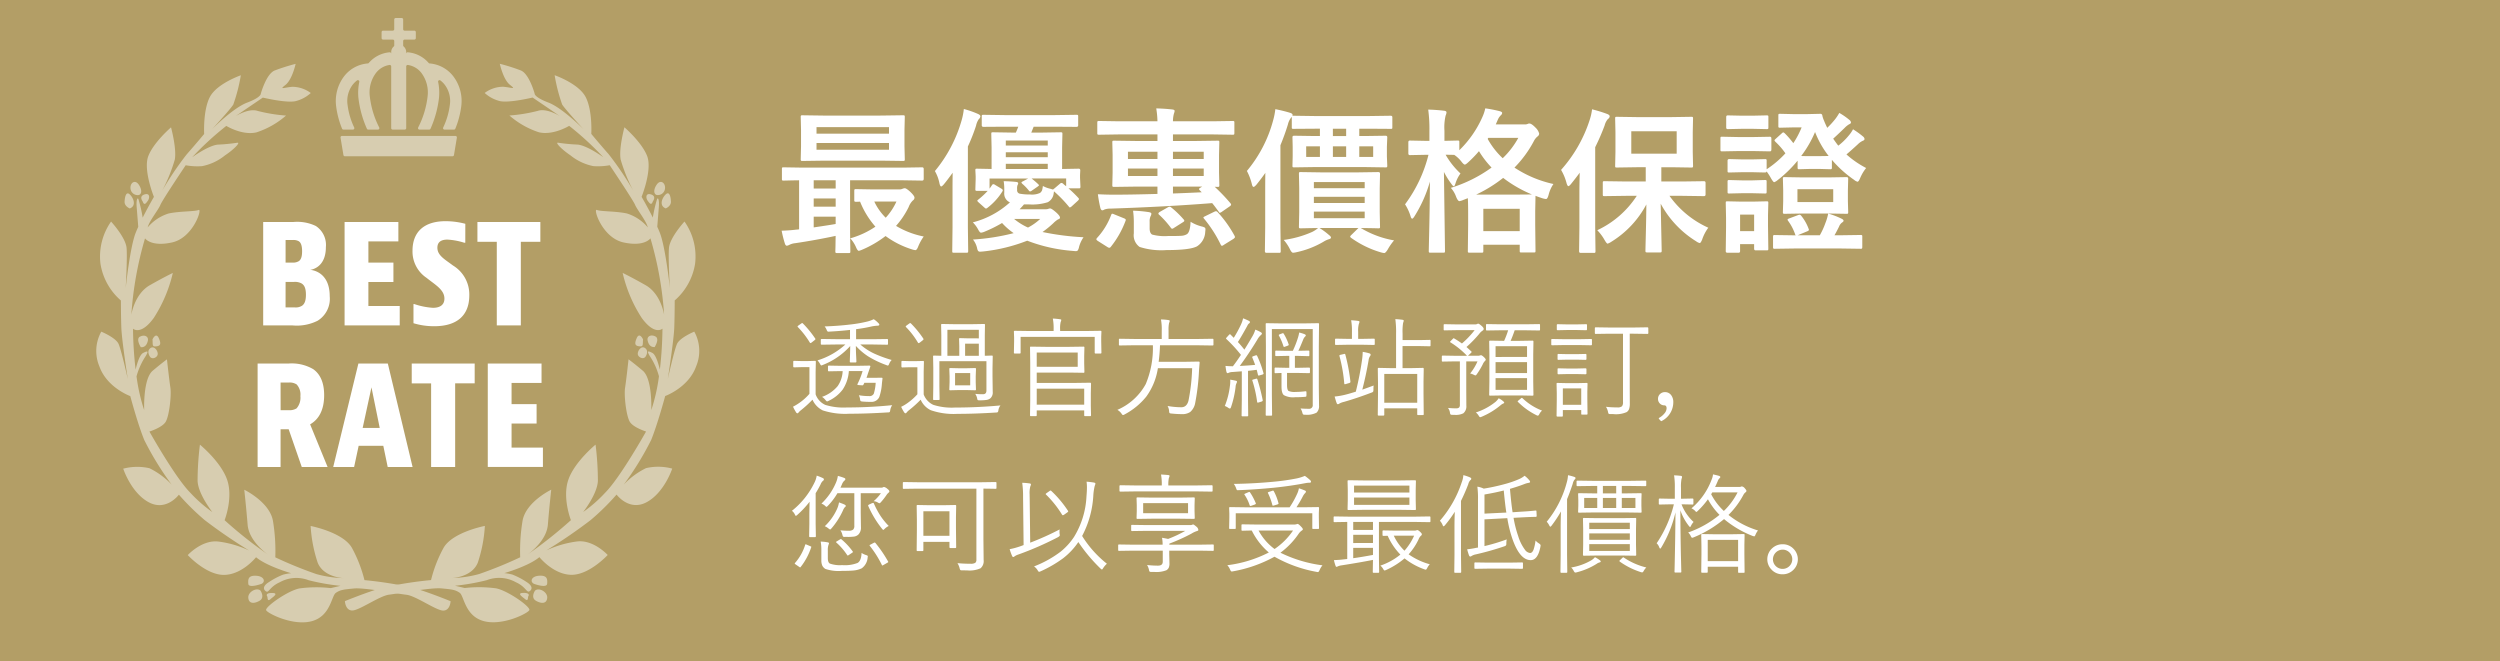 <svg xmlns="http://www.w3.org/2000/svg" width="416" height="110" viewBox="0 0 416 110"><g transform="translate(-1318 -485)"><rect width="416" height="110" transform="translate(1318 485)" fill="#b39e66"/><g transform="translate(189.564 -589.454)"><path d="M1.066-1.612Q2.387-1.65,3.5-1.79a3.3,3.3,0,0,0,.47-.051V-10q-1.117.013-1.98.038l-.6.013q-.2,0-.241-.051a.474.474,0,0,1-.038-.241v-1.638q0-.2.051-.241a.437.437,0,0,1,.229-.038l3.174.051H21.265l3.174-.051q.267,0,.267.279v1.638q0,.292-.267.292L21.265-10H12.454v8.709L12.5,1.828q0,.2-.051.241a.437.437,0,0,1-.229.038H10.3a.4.4,0,0,1-.254-.051A.437.437,0,0,1,10,1.828q0-.025.025-.838.013-.838.025-1.739Q6.652-.025,3.3.47a2.677,2.677,0,0,0-.939.267,1.325,1.325,0,0,1-.419.152Q1.7.889,1.587.47A18.286,18.286,0,0,1,1.066-1.612Zm8.988-1.117V-3.948H6.4v1.79Q9.166-2.564,10.055-2.729ZM6.4-8.633h3.656V-10H6.4Zm0,3.021h3.656V-6.97H6.4ZM17.634-20.77l3.631-.051q.216,0,.254.063a.512.512,0,0,1,.038.254l-.051,2.12v2.729l.051,2.12a.463.463,0,0,1-.051.279.474.474,0,0,1-.241.038l-3.631-.051H8.163l-3.631.051q-.216,0-.254-.063a.512.512,0,0,1-.038-.254l.051-2.12v-2.729L4.24-20.5a.463.463,0,0,1,.051-.279.474.474,0,0,1,.241-.038l3.631.051Zm1.295,5.688V-16.2H6.868v1.117ZM6.868-18.84v1.079H18.929V-18.84Zm5.611,18.5a14.312,14.312,0,0,0,4.189-1.942,14.427,14.427,0,0,1-2.552-4.164q-.419.025-.673.025-.2,0-.254-.063a.512.512,0,0,1-.038-.254v-1.5q0-.216.063-.254a.4.4,0,0,1,.229-.038L16.3-8.48h4.393a1.273,1.273,0,0,0,.47-.1,1.26,1.26,0,0,1,.394-.1q.254,0,.914.6.7.673.7.965a.562.562,0,0,1-.267.47,2.946,2.946,0,0,0-.7,1.092A13.8,13.8,0,0,1,20.1-2.412,14.275,14.275,0,0,0,24.705-.647a8.485,8.485,0,0,0-.914,1.663q-.229.609-.47.609a2.43,2.43,0,0,1-.521-.114A15.006,15.006,0,0,1,18.357-.724a17.666,17.666,0,0,1-3.923,2.285,3.131,3.131,0,0,1-.521.178q-.216,0-.47-.6A5.122,5.122,0,0,0,12.479-.343Zm5.9-3.428a10.092,10.092,0,0,0,1.79-2.7H16.479A9.328,9.328,0,0,0,18.383-3.771ZM44.535-9.052a4.911,4.911,0,0,0,1.27.47l.419.127a1.3,1.3,0,0,1,.216-.178l.927-.787a.474.474,0,0,1,.267-.14.59.59,0,0,1,.254.114q.1.1.267.241.216.165.254.2V-10.3H42.656q.584.457,1.092.939.14.14.14.19t-.216.216l-.99.686a.7.7,0,0,1-.279.127q-.089,0-.229-.178A7.691,7.691,0,0,0,41.12-9.407q-.152-.165-.152-.216,0-.089.241-.2l.876-.47H35.661v1.688l.394-.571q.114-.178.241-.178a.611.611,0,0,1,.3.127l1.041.622q.229.14.229.267a.434.434,0,0,1-.076.2,10.291,10.291,0,0,1-2.488,2.729.539.539,0,0,1-.229.114q-.089,0-.267-.165l-.965-.863q-.216-.19-.216-.279,0-.063.165-.19a13.609,13.609,0,0,0,1.562-1.447H33.592q-.216,0-.254-.063a.4.4,0,0,1-.038-.229l.051-1.688v-.444l-.051-.99q0-.2.051-.241a.474.474,0,0,1,.241-.038L36-11.883v-3.58l-.051-2.247q0-.2.051-.241a.474.474,0,0,1,.241-.038l3.161.051h.635q.152-.317.406-.978h-2.26l-3.529.025q-.292,0-.292-.254v-1.473q0-.2.051-.241a.474.474,0,0,1,.241-.038l3.529.051h8.354l3.58-.051a.4.4,0,0,1,.254.051.437.437,0,0,1,.038.229v1.473q0,.254-.292.254l-3.58-.025H43l-.394.978h1.727l3.136-.051a.463.463,0,0,1,.279.051.437.437,0,0,1,.038.229l-.051,2.247v3.58l2.755-.051q.267,0,.267.279l-.038.787v.444l.063,1.447a.483.483,0,0,1-.044.267q-.044.051-.248.051H48.8a22.3,22.3,0,0,1,1.638,1.587.323.323,0,0,1,.1.19q0,.1-.178.279l-1.016.927a.915.915,0,0,1-.317.2q-.063,0-.2-.178a21.182,21.182,0,0,0-2.45-2.514q0,.051-.051.406a1.9,1.9,0,0,1-.978,1.409,8.589,8.589,0,0,1-3.072.368h-.889q-.355.419-.724.8H45a1.153,1.153,0,0,0,.47-.076.707.707,0,0,1,.3-.051q.216,0,.965.647.647.584.647.863,0,.229-.317.3a4.324,4.324,0,0,0-.8.647,17.276,17.276,0,0,1-1.79,1.46A44.11,44.11,0,0,0,51.3-.521a5.187,5.187,0,0,0-.736,1.574,1.914,1.914,0,0,1-.216.609.432.432,0,0,1-.355.127q-.127,0-.47-.038a26.633,26.633,0,0,1-7.592-1.7,28.326,28.326,0,0,1-7.312,1.79q-.394.038-.521.038a.411.411,0,0,1-.355-.14,1.338,1.338,0,0,1-.152-.444A3.575,3.575,0,0,0,32.906-.14a36.025,36.025,0,0,0,6.767-1.066,11.136,11.136,0,0,1-1.93-1.688A22.238,22.238,0,0,1,34.861-1.46a2.037,2.037,0,0,1-.622.178q-.19,0-.444-.47A5.134,5.134,0,0,0,32.881-3a14.564,14.564,0,0,0,6.17-3.326,1.567,1.567,0,0,1-.939-1.612v-.571a8.364,8.364,0,0,0-.1-1.346q1.282.038,2.069.127.343.038.343.229a.576.576,0,0,1-.1.292,1.5,1.5,0,0,0-.076.647V-8.4a.57.57,0,0,0,.47.635,9.086,9.086,0,0,0,1.688.127A3.162,3.162,0,0,0,44.065-7.9a1.083,1.083,0,0,0,.33-.419A4.944,4.944,0,0,0,44.535-9.052Zm-6.17-2.831h6.982v-.863H38.365Zm6.982-4.735H38.365v.838h6.982Zm-6.982,2.78h6.982v-.825H38.365ZM44.091-3.567H39.749A10.137,10.137,0,0,0,42.06-2.133,9.339,9.339,0,0,0,44.091-3.567ZM31.383-21.861a15.4,15.4,0,0,1,2.361.825q.394.178.394.394a.732.732,0,0,1-.267.47,3,3,0,0,0-.457,1.092,30.223,30.223,0,0,1-1.358,3.453V-2.184l.051,3.948q0,.2-.063.254a.474.474,0,0,1-.241.038H29.732q-.2,0-.241-.051a.474.474,0,0,1-.038-.241L29.5-2.184v-6q0-2.006.025-3.072-.939,1.295-1.46,1.917-.317.368-.457.368t-.267-.444a6.7,6.7,0,0,0-.774-2.12,23.115,23.115,0,0,0,4.443-8.43A10.756,10.756,0,0,0,31.383-21.861ZM53.688-7.681q1.371.076,2.7.076,2.818,0,7.211-.127V-8.95H59.985L56.38-8.9q-.216,0-.254-.063a.512.512,0,0,1-.038-.254l.051-2.069v-2.92l-.051-2.107q0-.2.051-.241a.474.474,0,0,1,.241-.038l3.605.051H63.6v-1.092H57.18l-3.275.051a.463.463,0,0,1-.279-.051.437.437,0,0,1-.038-.229v-1.727q0-.2.063-.241a.512.512,0,0,1,.254-.038l3.275.051H63.6a14.8,14.8,0,0,0-.2-2.146q1.447.038,2.666.178.394.038.394.254a2.293,2.293,0,0,1-.127.47,4.913,4.913,0,0,0-.152,1.244h6.627l3.3-.051a.4.4,0,0,1,.254.051.437.437,0,0,1,.038.229v1.727q0,.2-.063.241a.4.4,0,0,1-.229.038l-3.3-.051H66.181v1.092H70l3.618-.051q.2,0,.241.051a.437.437,0,0,1,.038.229l-.051,2.107v2.92L73.9-9.217a.483.483,0,0,1-.044.267q-.044.051-.235.051-.241,0-.5-.025A30.467,30.467,0,0,1,75.753-6.17a.376.376,0,0,1,.1.216q0,.14-.241.3l-1.32.914a.863.863,0,0,1-.317.152q-.076,0-.178-.178-.711-.99-1.092-1.435-7.681.609-16.91.914a2.856,2.856,0,0,0-1.016.152A.753.753,0,0,1,54.425-5q-.19,0-.317-.368A20.556,20.556,0,0,1,53.688-7.681ZM71.3-10.715v-1.244H66.181v1.244Zm-12.606,0H63.6v-1.244H58.69ZM71.3-14.752H66.181v1.206H71.3ZM58.69-13.546H63.6v-1.206H58.69Zm7.49,4.6v1.143q1.841-.063,4.786-.2L70.675-8.3q-.152-.152-.152-.229,0-.114.229-.241l.292-.178ZM69.113-3.1a6.482,6.482,0,0,0,1.866.787,1.916,1.916,0,0,1,.508.19.37.37,0,0,1,.1.292q0,.1-.038.419A2.977,2.977,0,0,1,70.18.99q-1.155.622-5.053.622a11.828,11.828,0,0,1-4.494-.521,2.373,2.373,0,0,1-.965-2.26V-2.882a14.04,14.04,0,0,0-.127-2.057,20.693,20.693,0,0,1,2.577.229q.47.076.47.267a.875.875,0,0,1-.127.419A2.014,2.014,0,0,0,62.3-3.1v1.092q0,.8.419,1.041a8.014,8.014,0,0,0,2.628.241q1.815,0,2.2-.038a2.036,2.036,0,0,0,.927-.254Q69.037-1.333,69.113-3.1ZM73.607-4.71A19.514,19.514,0,0,1,76.438-.749a.575.575,0,0,1,.063.2q0,.1-.241.292l-1.612,1a.705.705,0,0,1-.343.165q-.051,0-.178-.2a21.083,21.083,0,0,0-2.755-4.3q-.127-.14-.127-.2,0-.089.229-.2l1.562-.762a1,1,0,0,1,.3-.1A.418.418,0,0,1,73.607-4.71ZM55.9-4.24q.076-.2.19-.2a1.165,1.165,0,0,1,.3.1l1.663.673q.279.114.279.254a.576.576,0,0,1-.063.216,15.634,15.634,0,0,1-2.425,4.266.372.372,0,0,1-.254.165.648.648,0,0,1-.292-.114L53.688.1q-.254-.165-.254-.292a.373.373,0,0,1,.1-.2A11.63,11.63,0,0,0,55.9-4.24Zm9.991-1.244A15.657,15.657,0,0,1,67.945-3.5a.391.391,0,0,1,.127.229q0,.114-.241.254l-1.523.965a.518.518,0,0,1-.254.114q-.127,0-.267-.216A15.244,15.244,0,0,0,63.908-4.24a.307.307,0,0,1-.152-.229q0-.114.229-.267l1.358-.774a.7.7,0,0,1,.292-.1A.441.441,0,0,1,65.889-5.484Zm23.88-13.1-3.5.025a.593.593,0,0,1-.279-.038.4.4,0,0,1-.038-.229v-1.714l-.127.127a2.991,2.991,0,0,0-.521,1.13q-.533,1.739-1.244,3.453v13.66l.051,3.961q0,.2-.063.241a.4.4,0,0,1-.229.038H81.732q-.254,0-.254-.279l.051-3.961V-7.757q0-2.336.025-3.479-.635.914-1.485,1.968-.33.368-.47.368-.178,0-.279-.419a9.416,9.416,0,0,0-.838-2.234A21.894,21.894,0,0,0,82.85-19.97a11.748,11.748,0,0,0,.368-1.866q1.384.279,2.425.6.444.127.444.368a.253.253,0,0,1-.038.152.578.578,0,0,1,.216-.025l3.5.051h9.1l3.542-.051q.279,0,.279.254v1.663q0,.2-.051.241a.569.569,0,0,1-.229.025l-3.542-.025H97.183v1.219h.889l3.479-.051q.292,0,.292.254l-.063,1.562v1.638l.063,1.536q0,.2-.063.241a.4.4,0,0,1-.229.038L98.071-12.2h-8.3l-3.428.051q-.2,0-.241-.051a.437.437,0,0,1-.038-.229l.038-1.536V-15.6l-.038-1.562q0-.254.279-.254l3.377.051h.914v-1.219Zm9.725,4.7v-1.765H97.183v1.765Zm-11.146,0h2.285v-1.765H88.347Zm4.443-1.765v1.765H95v-1.765Zm0-1.714H95v-1.219H92.79ZM102.972,0a9.322,9.322,0,0,0-1.066,1.536q-.355.571-.571.571a3.22,3.22,0,0,1-.6-.127A16.369,16.369,0,0,1,95.9-.368q-.229-.152-.229-.254t.178-.267l1.193-1.168H90.568A11.5,11.5,0,0,1,92.181-.863q.292.216.292.394T92.155-.2a3.609,3.609,0,0,0-.939.432,15.073,15.073,0,0,1-4.443,1.727,3.936,3.936,0,0,1-.6.1q-.241,0-.521-.571A7.107,7.107,0,0,0,84.614-.076,17.217,17.217,0,0,0,89.35-1.409a4.556,4.556,0,0,0,.978-.647q-1.244.013-2.222.038l-.66.013q-.229,0-.267-.051a.437.437,0,0,1-.038-.229l.051-2.425V-8.658L87.141-11.1q0-.19.051-.229a.512.512,0,0,1,.254-.038l3.377.051h6.145l3.377-.051q.292,0,.292.267l-.051,2.438V-4.71l.051,2.425a.382.382,0,0,1-.044.235.413.413,0,0,1-.248.044q-.051,0-.394-.013-1.143-.025-2.514-.038A15.988,15.988,0,0,0,102.972,0ZM98.084-3.694V-4.786H89.629v1.092ZM89.629-6.221h8.455V-7.249H89.629Zm0-3.479v1.016h8.455V-9.7Zm39.863.317a5.546,5.546,0,0,0-.8,1.79q-.19.711-.432.711A3.332,3.332,0,0,1,127.677-7q-.914-.3-1.168-.419l-.051,2.552v2.285l.051,4.316q0,.2-.051.241a.474.474,0,0,1-.241.038H124.16q-.2,0-.241-.051a.437.437,0,0,1-.038-.229V.724h-6.056V1.765q0,.2-.051.241a.437.437,0,0,1-.229.038H115.54q-.216,0-.254-.051a.437.437,0,0,1-.038-.229l.051-4.316v-1.98q0-1.714-.051-2.488l-.774.3a2.579,2.579,0,0,1-.622.19q-.254,0-.546-.7a4.479,4.479,0,0,0-.889-1.511,23.114,23.114,0,0,0,6.779-3.377,15.686,15.686,0,0,1-2.095-2.729,18.736,18.736,0,0,1-1.752,1.815q-.444.419-.6.419-.19,0-.571-.5a5.153,5.153,0,0,0-1.193-1.117l-1.435-.025a13.131,13.131,0,0,0,2.476,3.123A5.462,5.462,0,0,0,113.2-9.5q-.152.5-.292.5-.114,0-.394-.394a13.577,13.577,0,0,1-1.244-1.993l.178,13.127q0,.229-.051.267a.512.512,0,0,1-.254.038H109.04q-.216,0-.254-.051a.512.512,0,0,1-.038-.254q0-.051.038-1.815.127-5.192.152-9.7a22.185,22.185,0,0,1-2.552,5.738q-.254.419-.394.419-.165,0-.279-.419A7.927,7.927,0,0,0,104.8-6a23.228,23.228,0,0,0,3.9-8.239h-.546l-2.552.051q-.254,0-.254-.292v-1.841q0-.292.254-.292l2.552.051h.7v-1.638a23.82,23.82,0,0,0-.2-3.567q1.5.051,2.6.19.444.038.444.279a1.628,1.628,0,0,1-.152.546,8.589,8.589,0,0,0-.19,2.5v1.688l2.184-.051a.4.4,0,0,1,.254.051.474.474,0,0,1,.038.241v1.32a17.674,17.674,0,0,0,3.821-5.484,7.283,7.283,0,0,0,.5-1.485,23.4,23.4,0,0,1,2.387.47q.419.114.419.3a.562.562,0,0,1-.2.368,2.239,2.239,0,0,0-.508.724l-.355.813h4.824a1.1,1.1,0,0,0,.47-.076.712.712,0,0,1,.292-.076q.368,0,1.016.673a2.1,2.1,0,0,1,.622,1.016.6.6,0,0,1-.279.47,2.342,2.342,0,0,0-.609.774,18.841,18.841,0,0,1-3.225,4.405A19.18,19.18,0,0,0,129.492-9.382ZM117.825-5.256v3.72h6.056v-3.72Zm-1.193-2.361h6.525l2.755-.025a21.064,21.064,0,0,1-4.786-2.755A23.065,23.065,0,0,1,116.632-7.617Zm4.418-6.056a13.918,13.918,0,0,0,2.6-3.39h-5l-.1.178A13.039,13.039,0,0,0,121.05-13.673ZM141.6-7.414l-3.618.051q-.2,0-.241-.051a.437.437,0,0,1-.038-.229v-1.93q0-.2.051-.241a.437.437,0,0,1,.229-.038L141.6-9.8h3.25v-2.374h-1.485l-3.326.051q-.2,0-.241-.051a.437.437,0,0,1-.038-.229l.051-2.3V-18l-.051-2.272q0-.216.051-.254a.437.437,0,0,1,.229-.038l3.326.051h5.764l3.3-.051a.4.4,0,0,1,.254.051.474.474,0,0,1,.038.241L152.674-18v3.3l.051,2.3q0,.2-.063.241a.4.4,0,0,1-.229.038l-3.3-.051h-1.688V-9.8h3.5l3.593-.051q.267,0,.267.279v1.93q0,.279-.267.279l-3.593-.051H148.8a15.931,15.931,0,0,0,6.462,5.307,7.009,7.009,0,0,0-1.028,1.98q-.241.571-.394.571a1.525,1.525,0,0,1-.6-.292,16.624,16.624,0,0,1-5.9-6.259l.165,7.82q0,.2-.063.254a.4.4,0,0,1-.229.038h-2.133q-.2,0-.241-.063a.4.4,0,0,1-.038-.229q0-.19.076-3.212.063-2.653.076-4.481A16.208,16.208,0,0,1,139.128.229a2.581,2.581,0,0,1-.622.317q-.152,0-.5-.6a7.945,7.945,0,0,0-1.219-1.638,15.821,15.821,0,0,0,6.576-5.726ZM150-14.435v-3.72h-7.554v3.72Zm-19.233,2.7A23.111,23.111,0,0,0,135.5-19.97a9.3,9.3,0,0,0,.419-1.841,23.581,23.581,0,0,1,2.514.774q.419.165.419.394a.585.585,0,0,1-.292.444,2.6,2.6,0,0,0-.546,1.066,37.036,37.036,0,0,1-1.574,3.631V-2.133l.051,3.923q0,.2-.063.254a.4.4,0,0,1-.229.038h-2.184q-.254,0-.254-.292l.051-3.923V-7.985q0-1.041.051-3.275-.482.673-1.46,1.892-.292.343-.419.343-.152,0-.3-.47A8.584,8.584,0,0,0,130.762-11.73Zm30.177-1.739h1.587l2.133-.051a.432.432,0,0,1,.267.051.363.363,0,0,1,.038.216v1.422a16.228,16.228,0,0,0,3.123-2.653,11.822,11.822,0,0,0-1.663-1.917q-.152-.165-.152-.241t.2-.254l1.016-.914a.416.416,0,0,1,.254-.152q.076,0,.241.152a14.853,14.853,0,0,1,1.422,1.638A14.341,14.341,0,0,0,170.79-18.8h-1.409l-2.158.051a.432.432,0,0,1-.267-.051.437.437,0,0,1-.038-.229V-20.77q0-.216.051-.254a.512.512,0,0,1,.254-.038l2.158.051H171.7l2.184-.051a.313.313,0,0,1,.355.317,4.229,4.229,0,0,0,.292.851q.1.292.521,1.168a14.333,14.333,0,0,0,1.32-1.447,7.736,7.736,0,0,0,.686-1.041,11.463,11.463,0,0,1,1.714,1.193.625.625,0,0,1,.229.394q0,.19-.292.3a3.486,3.486,0,0,0-.774.622q-1.409,1.358-1.892,1.777.584.851.851,1.168a10.4,10.4,0,0,0,1.739-1.688,5.3,5.3,0,0,0,.711-1.041,14.116,14.116,0,0,1,1.714,1.244.6.6,0,0,1,.2.368q0,.2-.279.3a2.708,2.708,0,0,0-.787.546q-1.27,1.168-1.942,1.727a15.71,15.71,0,0,0,3.275,2.26,7.107,7.107,0,0,0-.99,1.663q-.254.622-.444.622a1.441,1.441,0,0,1-.571-.317,19.091,19.091,0,0,1-3.694-3.326v1.257a.432.432,0,0,1-.051.267.437.437,0,0,1-.229.038l-1.828-.051H172.2l-1.8.051q-.2,0-.241-.051a.559.559,0,0,1-.038-.254v-1.117a20.959,20.959,0,0,1-3.326,3.237,1.851,1.851,0,0,1-.571.343q-.14,0-.5-.6a9.427,9.427,0,0,0-.762-1.193q-.025.178-.3.178l-2.133-.051h-1.587l-2.184.051a.4.4,0,0,1-.254-.051.437.437,0,0,1-.038-.229v-1.688q0-.267.292-.267Zm12.086-4.57a18.2,18.2,0,0,1-2.311,4q.254.025,1.485.025h1.523l1.562-.025A15.535,15.535,0,0,1,173.024-18.04Zm-2.082,7.566h4.316l3.021-.051q.254,0,.254.279l-.051,1.93v1.79l.051,1.79a.552.552,0,0,1-.038.267q-.038.051-.216.051l-3.021-.051h-4.316l-2.983.051q-.216,0-.254-.063a.512.512,0,0,1-.038-.254l.051-1.79v-1.79l-.051-1.93q0-.2.051-.241a.474.474,0,0,1,.241-.038Zm5.1,4.1V-8.519h-5.954v2.146Zm-10.8,7.757q0,.2-.051.241a.437.437,0,0,1-.229.038h-1.828q-.254,0-.254-.279V.622h-2.336V1.79q0,.267-.254.267h-1.854q-.279,0-.279-.267l.051-3.9V-3.771l-.051-2.437q0-.216.051-.254a.437.437,0,0,1,.229-.038l2.336.051h1.854l2.336-.051q.2,0,.241.051a.474.474,0,0,1,.038.241l-.051,1.993v1.8Zm-2.361-5.675h-2.336v2.755h2.336Zm7.338.076a.817.817,0,0,1,.241-.051q.114,0,.279.2a7.716,7.716,0,0,1,1.244,2.234.373.373,0,0,1,.013.089q0,.127-.317.254l-1.562.647h3.694a12.575,12.575,0,0,0,.927-2.031,8.871,8.871,0,0,0,.47-1.587,13.786,13.786,0,0,1,2.184.838q.368.178.368.343t-.229.3a1.509,1.509,0,0,0-.521.7q-.508,1.016-.762,1.435h.838l3.5-.051a.4.4,0,0,1,.254.051.437.437,0,0,1,.038.229V1.079q0,.229-.063.279a.4.4,0,0,1-.229.038l-3.5-.051h-7.262l-3.479.051a.463.463,0,0,1-.279-.051.6.6,0,0,1-.038-.267V-.609q0-.19.051-.235a.483.483,0,0,1,.267-.044l3.479.051a.267.267,0,0,1-.127-.2,8.521,8.521,0,0,0-1.143-2.184.462.462,0,0,1-.114-.229q0-.1.241-.19Zm-9.953-12.975h2.514l2.729-.051q.241,0,.241.279v1.854q0,.3-.241.3l-2.729-.051h-2.514l-2.7.051q-.216,0-.254-.063a.474.474,0,0,1-.038-.241v-1.854q0-.2.051-.241a.474.474,0,0,1,.241-.038Zm.571-3.555h1.815l2.285-.051a.463.463,0,0,1,.279.051.437.437,0,0,1,.038.229v1.739q0,.19-.063.229a.512.512,0,0,1-.254.038l-2.285-.051h-1.815l-2.349.051q-.254,0-.254-.267v-1.739q0-.279.254-.279Zm.1,10.766h1.587l2.133-.063a.432.432,0,0,1,.267.051.474.474,0,0,1,.038.241v1.663q0,.216-.051.254a.512.512,0,0,1-.254.038l-2.133-.051h-1.587l-2.184.051a.4.4,0,0,1-.254-.051.474.474,0,0,1-.038-.241V-9.75a.4.4,0,0,1,.051-.254.474.474,0,0,1,.241-.038Z" transform="translate(1257.436 1114.454)" fill="#fff"/><path d="M17.376-8.1a2,2,0,0,0-.431.677q-.105.255-.2.255a1,1,0,0,1-.272-.088A16.073,16.073,0,0,1,13.43-8.719a10.5,10.5,0,0,1-2.013-1.723q0,.782.053,1.811.035.729.035.8a.124.124,0,0,1-.141.141h-.809q-.149,0-.149-.141,0-.062.035-1,.026-.853.035-1.591A12.03,12.03,0,0,1,5.924-7.277a1.246,1.246,0,0,1-.246.088q-.1,0-.2-.22a2.945,2.945,0,0,0-.448-.624,12.09,12.09,0,0,0,4.641-2.646H8.262l-2.514.035q-.167,0-.167-.141v-.668q0-.141.167-.141l2.514.035h2.18V-13.1q-1.749.193-3.454.281-.105.009-.158.009-.167,0-.272-.29a2.025,2.025,0,0,0-.343-.58q2.347-.088,4.21-.316a22.076,22.076,0,0,0,2.936-.51,5.226,5.226,0,0,0,1.028-.378,4.171,4.171,0,0,1,.809.686.339.339,0,0,1,.123.22q0,.176-.36.176a6.229,6.229,0,0,0-1.081.158q-1.028.237-2.426.422v1.67H14.1l2.522-.035a.124.124,0,0,1,.141.141v.668a.124.124,0,0,1-.141.141L14.1-10.679H12.155a9.685,9.685,0,0,0,2.329,1.521A21.367,21.367,0,0,0,17.376-8.1ZM17.464-.58a2.008,2.008,0,0,0-.325.809q-.044.3-.105.343a.65.65,0,0,1-.308.053q-3.507.22-6.39.22A12.061,12.061,0,0,1,5.906.29,3.593,3.593,0,0,1,4.2-1.494,19.4,19.4,0,0,1,2.285.255a2.5,2.5,0,0,0-.4.378Q1.8.773,1.7.773a.271.271,0,0,1-.22-.141A7.667,7.667,0,0,1,.958-.325a9.249,9.249,0,0,0,1.1-.668A8.755,8.755,0,0,0,3.691-2.47V-6.908H2.382l-1.23.035q-.158,0-.158-.149v-.791q0-.141.158-.141l1.23.035h.949l1.283-.035a.124.124,0,0,1,.141.141l-.035,1.7v3.727a3.04,3.04,0,0,0,1.6,1.758,10.272,10.272,0,0,0,3.6.431A74.695,74.695,0,0,0,17.464-.58ZM15.847-5q-.07.563-.1.879a8.461,8.461,0,0,1-.431,2.18,1.409,1.409,0,0,1-1.415.809,13.427,13.427,0,0,1-1.389-.053.72.72,0,0,1-.308-.079.633.633,0,0,1-.088-.3,2.346,2.346,0,0,0-.2-.668,9.986,9.986,0,0,0,1.679.141.779.779,0,0,0,.809-.413A7.51,7.51,0,0,0,14.713-4.3h-1.89a1.64,1.64,0,0,1-.149.308.187.187,0,0,1-.185.114.762.762,0,0,1-.105-.009l-.5-.035q-.22-.018-.22-.088a.332.332,0,0,1,.035-.114,12.035,12.035,0,0,0,.835-2.127H10.248A6.27,6.27,0,0,1,9.22-3.173,6.233,6.233,0,0,1,6.9-1.31a1,1,0,0,1-.272.105q-.088,0-.29-.255a2.139,2.139,0,0,0-.554-.5,5.931,5.931,0,0,0,2.61-1.8A4.735,4.735,0,0,0,9.22-6.249h-.36l-1.942.035q-.141,0-.141-.158v-.65a.124.124,0,0,1,.141-.141l1.942.035H11.61l2.057-.035q.158,0,.158.132a.216.216,0,0,1-.018.079l-.264.773q-.026.053-.193.571-.1.3-.167.475H14.6L15.68-5.15q.167,0,.167.114Q15.847-5.01,15.847-5ZM4.667-11.646a.15.15,0,0,1,.026.07q0,.062-.167.2l-.439.343a.561.561,0,0,1-.22.123q-.053,0-.123-.105a14.355,14.355,0,0,0-1.96-2.54.193.193,0,0,1-.07-.123q0-.062.158-.167l.439-.308a.342.342,0,0,1,.176-.088.152.152,0,0,1,.105.053A17.223,17.223,0,0,1,4.667-11.646ZM34.189-2.795a1.279,1.279,0,0,1-.4,1.081,1.414,1.414,0,0,1-.65.264A7.534,7.534,0,0,1,32-1.389a.584.584,0,0,1-.308-.044.529.529,0,0,1-.088-.246,2.071,2.071,0,0,0-.325-.782q.642.062,1.283.062.58,0,.58-.624V-7.9H25.313v4.175l.035,2.145a.124.124,0,0,1-.141.141h-.8a.124.124,0,0,1-.141-.141L24.3-3.709V-6.785l-.035-1.907a.124.124,0,0,1,.141-.141l1.23.035v-3.4L25.6-13.948q0-.141.158-.141l2.092.035h2.8l2.109-.035a.124.124,0,0,1,.141.141L32.871-12.2v3.4q.466-.009.879-.026l.3-.009a.124.124,0,0,1,.141.141L34.154-6.75v1.459Zm-2.312-8.9v-1.424H26.648V-8.8h1.978v-1.573l-.035-1.222a.124.124,0,0,1,.141-.141l1.31.035Zm0,2.9v-2.021H29.593V-8.8Zm3.6,8.262a1.7,1.7,0,0,0-.343.791.643.643,0,0,1-.105.325.69.69,0,0,1-.308.062q-3.507.22-6.39.22a11.6,11.6,0,0,1-4.43-.6A3.468,3.468,0,0,1,22.2-1.494,18.912,18.912,0,0,1,20.285.237a2.5,2.5,0,0,0-.4.378q-.105.158-.211.158t-.22-.158a6.51,6.51,0,0,1-.5-.923,6.77,6.77,0,0,0,1.116-.668,9.884,9.884,0,0,0,1.582-1.415v-4.5H20.382l-1.23.035q-.158,0-.158-.167V-7.8q0-.141.158-.141l1.23.035h.932L22.6-7.937a.124.124,0,0,1,.141.141L22.7-6.1v3.727a3.081,3.081,0,0,0,1.6,1.74,10.052,10.052,0,0,0,3.621.448Q31.649-.185,35.481-.536ZM31.4-3.2a.124.124,0,0,1-.141.141l-1.45-.035H28.556l-1.45.035a.124.124,0,0,1-.141-.141l.044-1.187V-5.4l-.044-1.2q0-.158.141-.158l1.45.035h1.257l1.45-.035q.141,0,.141.158l-.044,1.2v1.011Zm-.958-.686V-5.924H27.923v2.039Zm-7.8-7.761a.27.27,0,0,1,.035.105q0,.053-.158.185l-.439.343a.674.674,0,0,1-.22.114q-.053,0-.123-.1a13.316,13.316,0,0,0-1.942-2.54.241.241,0,0,1-.088-.141q0-.035.158-.167l.4-.29a.463.463,0,0,1,.193-.1.2.2,0,0,1,.123.062A16.611,16.611,0,0,1,22.649-11.646ZM50.546,1.1q0,.149-.141.149h-.853q-.141,0-.141-.149V.29h-7.9V1.1q0,.149-.158.149h-.817q-.141,0-.141-.149l.035-2.5v-6.24l-.035-2.54a.124.124,0,0,1,.141-.141l2.487.035h3.9l2.382-.035a.124.124,0,0,1,.141.141l-.035,1.424v1.222l.035,1.424a.124.124,0,0,1-.141.141l-2.382-.035H41.511v1.723h6.337l2.558-.035q.141,0,.141.167l-.035,1.582V-.466ZM49.412-.668V-3.331h-7.9V-.668Zm-1.081-6.3V-9.334h-6.82V-6.97Zm3.946-2.347a.124.124,0,0,1-.141.141H51.3a.124.124,0,0,1-.141-.141v-2.628H38.83v2.628a.124.124,0,0,1-.141.141h-.835a.124.124,0,0,1-.141-.141l.035-1.907v-.615l-.035-.976a.124.124,0,0,1,.141-.141l2.487.035h3.981v-.237a8.674,8.674,0,0,0-.132-1.837,11.844,11.844,0,0,1,1.187.114q.22.026.22.123a1.164,1.164,0,0,1-.105.343,4.811,4.811,0,0,0-.088,1.257v.237h4.245l2.487-.035a.124.124,0,0,1,.141.141l-.035.87v.721Zm18.642-1.336q0,.141-.149.141l-2.338-.035H62.024Q61.972-9.07,61.8-7.8H66.34l2.109-.035q.167,0,.167.149v.053l-.1,1.257A37.246,37.246,0,0,1,67.878-.94a2.532,2.532,0,0,1-.835,1.5,2.354,2.354,0,0,1-1.4.352A16.862,16.862,0,0,1,63.914.809.558.558,0,0,1,63.6.721,1.087,1.087,0,0,1,63.536.4a1.916,1.916,0,0,0-.255-.844,13.8,13.8,0,0,0,2.285.211q.914,0,1.2-1.1a32.116,32.116,0,0,0,.606-5.4h-5.7a10.743,10.743,0,0,1-1.942,4.746A11.618,11.618,0,0,1,56.136.958a.649.649,0,0,1-.272.105q-.1,0-.281-.29A2.215,2.215,0,0,0,54.932.2a9.786,9.786,0,0,0,4.72-4.289,15.516,15.516,0,0,0,1.187-6.46H57.665l-2.338.035a.124.124,0,0,1-.141-.141v-.835a.124.124,0,0,1,.141-.141l2.338.035h4.649v-1.389a8.644,8.644,0,0,0-.132-1.854,7.5,7.5,0,0,1,1.248.1q.211.026.211.141a1.164,1.164,0,0,1-.105.343A5.008,5.008,0,0,0,63.448-13v1.406h4.983l2.338-.035q.149,0,.149.141ZM88.488-.519A1.485,1.485,0,0,1,88.075.668a3.48,3.48,0,0,1-1.89.343.678.678,0,0,1-.352-.053.826.826,0,0,1-.123-.29,2.308,2.308,0,0,0-.3-.7q.668.053,1.362.053a.59.59,0,0,0,.668-.668v-12.6h-6.8V-2.4l.035,3.428a.124.124,0,0,1-.141.141h-.782a.124.124,0,0,1-.141-.141l.035-3.656v-7.761l-.035-3.691a.124.124,0,0,1,.141-.141l2.364.035H86l2.364-.035q.123,0,.123.141l-.035,3.709V-3.4ZM79.242-5.924a.617.617,0,0,1,.018.105q0,.079-.2.149l-.431.123a.8.8,0,0,1-.193.044q-.079,0-.114-.132,0-.009-.105-.431a4.077,4.077,0,0,0-.105-.4q-.466.07-1.441.176v4.808L76.7,1.151q0,.123-.141.123h-.817q-.141,0-.141-.123l.035-2.628V-6.214q-1.406.105-1.477.114a1.784,1.784,0,0,0-.686.123.54.54,0,0,1-.211.07q-.123,0-.185-.237t-.158-.967q.615.053,1.116.053h.123q.606-.782,1.336-1.89a23.806,23.806,0,0,0-2.435-2.646.127.127,0,0,1-.044-.088q0-.062.149-.22l.325-.36q.114-.123.167-.123a.213.213,0,0,1,.105.053q.009.018.536.545a19.655,19.655,0,0,0,1.178-2.162,5.233,5.233,0,0,0,.378-1.081,9.158,9.158,0,0,1,.949.413q.185.088.185.22a.251.251,0,0,1-.141.211.962.962,0,0,0-.29.4q-1,1.819-1.573,2.7.448.466,1.081,1.266.475-.738,1.336-2.215a4.855,4.855,0,0,0,.483-1.116,6.506,6.506,0,0,1,.94.448q.158.105.158.22,0,.1-.158.229a2.837,2.837,0,0,0-.615.791Q76.808-9.149,75.3-7.11q1.441-.062,2.558-.176Q77.7-7.726,77.388-8.5a.266.266,0,0,1-.026-.088q0-.07.185-.141l.378-.132a.51.51,0,0,1,.132-.026q.07,0,.141.123A17.555,17.555,0,0,1,79.242-5.924Zm7.734-.123q0,.141-.149.141l-1.74-.035H83.162v2q0,.809.255,1a2.6,2.6,0,0,0,1.16.158,13.65,13.65,0,0,0,1.617-.105.752.752,0,0,1,.079-.009.113.113,0,0,1,.114.1q.009.062.009.36a1.508,1.508,0,0,1-.026.391q-.026.057-.176.075-.791.07-1.705.07a3.2,3.2,0,0,1-1.846-.343q-.4-.316-.4-1.441v-2.25q-.413.009-.756.026l-.255.009a.124.124,0,0,1-.141-.141V-6.68q0-.158.141-.158L83-6.8h.536V-8.78h-.483l-1.705.035q-.149,0-.149-.141v-.65q0-.123.149-.123l1.705.035h1.072a15.732,15.732,0,0,0,.861-2.2,5.986,5.986,0,0,0,.2-.844,5.926,5.926,0,0,1,.9.281q.2.088.2.2,0,.1-.158.237a1.259,1.259,0,0,0-.272.448q-.571,1.406-.809,1.872l1.688-.035q.141,0,.141.123v.668a.124.124,0,0,1-.141.141L85.025-8.78h-.554V-6.8h.615l1.74-.035q.149,0,.149.158ZM74.839-4.482a.748.748,0,0,1-.088.255A1.656,1.656,0,0,0,74.6-3.6,16.235,16.235,0,0,1,73.854-.29q-.088.272-.2.272a.549.549,0,0,1-.272-.123,2.86,2.86,0,0,0-.571-.308,12.85,12.85,0,0,0,.844-3.313,5.429,5.429,0,0,0,.062-.8q0-.141-.009-.264.51.079.879.167Q74.839-4.614,74.839-4.482ZM79.11-1.441a.552.552,0,0,1,.009.088q0,.105-.229.185l-.4.123a.9.9,0,0,1-.2.044q-.088,0-.105-.132A19.994,19.994,0,0,0,77.4-4.641a.267.267,0,0,1-.026-.1q0-.07.211-.123l.378-.105A.792.792,0,0,1,78.117-5q.062,0,.105.105A31.663,31.663,0,0,1,79.11-1.441Zm4.315-9.272a.337.337,0,0,1,.026.105q0,.062-.22.149l-.343.123a.762.762,0,0,1-.211.062q-.07,0-.114-.114a8.777,8.777,0,0,0-.738-1.74.332.332,0,0,1-.035-.114q0-.062.176-.141l.343-.123a.532.532,0,0,1,.176-.053q.079,0,.132.105A8.142,8.142,0,0,1,83.426-10.714Zm23.616.193a.124.124,0,0,1-.141.141l-1.731-.035h-2.786v3.674h1.239l2.145-.044q.141,0,.141.158l-.035,2.109v1.986l.035,3.454a.124.124,0,0,1-.141.141h-.8a.124.124,0,0,1-.141-.141V-.053H99.343V1.011a.124.124,0,0,1-.141.141h-.8a.124.124,0,0,1-.141-.141L98.3-2.461V-4.245l-.035-2.382q0-.158.141-.158l2.18.044h.721v-5.713a16.254,16.254,0,0,0-.123-2.443q.51.018,1.169.105.229.035.229.141a1.386,1.386,0,0,1-.105.378,9.29,9.29,0,0,0-.088,1.784v1.081h2.786l1.731-.035a.124.124,0,0,1,.141.141ZM104.827-.984v-4.79H99.343v4.79ZM97.576-3.85a4.452,4.452,0,0,0-.035.65.989.989,0,0,1-.053.378.63.63,0,0,1-.29.158q-2.32.888-4.535,1.529a2.892,2.892,0,0,0-.791.29.441.441,0,0,1-.255.105q-.123,0-.193-.176-.123-.316-.343-1.1a11.7,11.7,0,0,0,1.854-.325q.5-.123,1.67-.483a51.186,51.186,0,0,0,1.046-5.344,10.66,10.66,0,0,0,.105-1.283,8.146,8.146,0,0,1,1.063.237q.255.07.255.229a.413.413,0,0,1-.105.255,1.491,1.491,0,0,0-.237.686q-.422,2.47-1.046,4.878Q96.319-3.384,97.576-3.85Zm.185-6.891q0,.141-.149.141l-1.925-.035H93.226L91.3-10.6q-.149,0-.149-.141V-11.5a.132.132,0,0,1,.149-.149l1.925.035h.738V-12.8a9.885,9.885,0,0,0-.132-1.907A11.547,11.547,0,0,1,95-14.6q.22.035.22.149a1.164,1.164,0,0,1-.105.343A4.211,4.211,0,0,0,95-12.8v1.187h.686l1.925-.035a.132.132,0,0,1,.149.149ZM93.709-4.518v.07q0,.123-.2.185l-.536.158a.9.9,0,0,1-.2.044q-.07,0-.088-.123a25.922,25.922,0,0,0-.791-4.544.481.481,0,0,1-.018-.105q0-.079.2-.132l.536-.123a.609.609,0,0,1,.141-.026q.079,0,.114.132A30.952,30.952,0,0,1,93.709-4.518Zm31.553-8.631q0,.141-.123.141l-2.364-.035h-1.731q-.343,1.011-.677,1.758h1.512l2.145-.035q.141,0,.141.158l-.035,2.092v4.588l.035,2.18a.124.124,0,0,1-.141.141L121.878-2.2h-2.812l-2.127.035A.124.124,0,0,1,116.8-2.3l.035-2.18V-9.07l-.035-2.092q0-.158.141-.158l2.127.035h.22a14.363,14.363,0,0,0,.668-1.758H118.74l-2.338.035q-.132,0-.132-.141v-.782q0-.141.132-.141l2.338.035h4.034l2.364-.035q.123,0,.123.141ZM123.1-3.129V-5.08h-5.238v1.951Zm0-2.795V-7.743h-5.238v1.819Zm0-2.681v-1.784h-5.238V-8.6Zm-6.873.431a.405.405,0,0,1-.176.29,1.738,1.738,0,0,0-.325.519,13.267,13.267,0,0,1-.958,1.6q-.158.237-.237.237a.917.917,0,0,1-.29-.105,2.524,2.524,0,0,0-.606-.22,8.807,8.807,0,0,0,1.222-2.013h-1.872v4.772L113-.5a1.5,1.5,0,0,1-.5,1.274,2.8,2.8,0,0,1-1.5.255h-.281q-.29,0-.343-.062a.623.623,0,0,1-.105-.316,1.745,1.745,0,0,0-.325-.773q.738.07,1.31.07a.78.78,0,0,0,.536-.132.682.682,0,0,0,.132-.483v-7.2h-.791l-2.074.035a.124.124,0,0,1-.141-.141v-.7q0-.158.141-.158l2.074.035h1.978a13.84,13.84,0,0,0-2.751-2.232q-.07-.035-.07-.079t.123-.167l.343-.343q.079-.1.132-.1a.234.234,0,0,1,.105.044q.554.316,1.274.826a14.518,14.518,0,0,0,2.109-2.215h-3.05l-1.96.035a.124.124,0,0,1-.141-.141v-.747a.124.124,0,0,1,.141-.141l1.96.035h3.067a.827.827,0,0,0,.378-.053.433.433,0,0,1,.193-.07q.149,0,.545.343.378.316.378.545,0,.167-.237.308a2.3,2.3,0,0,0-.519.519,20.31,20.31,0,0,1-2.109,2.171q.158.132.809.738a.144.144,0,0,1,.053.088q0,.053-.158.2l-.325.308a.517.517,0,0,1-.158.123h1.688a.879.879,0,0,0,.325-.053.639.639,0,0,1,.2-.035q.132,0,.466.308Q116.227-8.279,116.227-8.174ZM119.3-.993q0,.088-.185.149a1.925,1.925,0,0,0-.413.272,12.237,12.237,0,0,1-3.129,1.907,1,1,0,0,1-.272.088q-.1,0-.272-.29a1.865,1.865,0,0,0-.448-.5,10.192,10.192,0,0,0,3.3-1.784,3.125,3.125,0,0,0,.5-.58,3.617,3.617,0,0,1,.765.51Q119.3-1.09,119.3-.993ZM125.6.325a1.813,1.813,0,0,0-.448.571q-.141.272-.246.272a.829.829,0,0,1-.29-.105,11.529,11.529,0,0,1-3.023-2.18q-.062-.053-.062-.088t.167-.185l.343-.281q.132-.123.185-.123a.235.235,0,0,1,.123.062A9.784,9.784,0,0,0,125.6.325Zm17.684-12.92q0,.158-.141.158l-2.32-.035h-.633v9.158L140.2-.861a2.656,2.656,0,0,1-.123.932,1.119,1.119,0,0,1-.378.492,4.383,4.383,0,0,1-2.241.343h-.448q-.281,0-.334-.062a.789.789,0,0,1-.1-.3,2.684,2.684,0,0,0-.343-.853,15.819,15.819,0,0,0,1.872.1A1.113,1.113,0,0,0,138.9-.4a1.04,1.04,0,0,0,.167-.694V-12.472h-2.215l-2.338.035q-.132,0-.132-.158v-.782q0-.158.132-.158l2.338.035h3.964l2.32-.035q.141,0,.141.158ZM133.163.853q0,.141-.149.141h-.756a.124.124,0,0,1-.141-.141V.237h-3.059v.94a.124.124,0,0,1-.141.141h-.756q-.149,0-.149-.141l.035-2.646V-2.575l-.035-1.564a.124.124,0,0,1,.141-.141l1.608.035H131.4l1.626-.035a.124.124,0,0,1,.141.141l-.035,1.283v1.169ZM132.117-.642V-3.366h-3.059V-.642ZM133.9-10.705q0,.158-.141.158l-1.925-.035h-2.628l-1.934.035q-.141,0-.141-.158v-.747a.124.124,0,0,1,.141-.141l1.934.035h2.628l1.925-.035a.124.124,0,0,1,.141.141Zm-.826-2.487q0,.141-.149.141l-1.6-.035H129.8l-1.6.035q-.149,0-.149-.141v-.721q0-.141.149-.141l1.6.035h1.529l1.6-.035q.149,0,.149.141Zm-.088,7.321q0,.149-.167.149l-1.494-.035h-1.494l-1.512.035q-.141,0-.141-.149v-.7a.124.124,0,0,1,.141-.141l1.512.035h1.494l1.494-.035q.167,0,.167.141Zm0-2.391q0,.141-.167.141l-1.494-.035h-1.494l-1.512.035a.124.124,0,0,1-.141-.141v-.7a.124.124,0,0,1,.141-.141l1.512.035h1.494l1.494-.035q.167,0,.167.141Zm13.061,5.511a1.237,1.237,0,0,1,1.046.519,1.88,1.88,0,0,1,.343,1.16,3.485,3.485,0,0,1-1.872,3.094.256.256,0,0,1-.132.053.142.142,0,0,1-.105-.07l-.272-.29a.27.27,0,0,1-.035-.105q0-.053.123-.114A3.036,3.036,0,0,0,146,.747a1.344,1.344,0,0,0,.321-.8q0-.5-.4-.5a.978.978,0,0,1-.747-.334,1.045,1.045,0,0,1-.281-.729,1.069,1.069,0,0,1,.387-.861A1.132,1.132,0,0,1,146.048-2.751ZM3.164,22.6l.721.308Q4,22.95,4,23a.342.342,0,0,1-.026.1A10.71,10.71,0,0,1,2.25,26.325q-.062.088-.105.088a.213.213,0,0,1-.114-.053l-.7-.483q-.088-.062-.088-.105a.176.176,0,0,1,.053-.1A8.283,8.283,0,0,0,2.971,22.7q.035-.132.105-.132A.207.207,0,0,1,3.164,22.6Zm5.045-.5.571-.343a.256.256,0,0,1,.132-.053.2.2,0,0,1,.141.07,11.065,11.065,0,0,1,1.819,1.96.213.213,0,0,1,.053.114q0,.044-.088.105l-.668.448a.3.3,0,0,1-.105.044q-.035,0-.1-.088a10.328,10.328,0,0,0-1.784-2.065q-.062-.062-.062-.1T8.209,22.1Zm5.572.554.65-.343a.274.274,0,0,1,.114-.035.212.212,0,0,1,.141.088A20.973,20.973,0,0,1,16.761,25.4a.234.234,0,0,1,.044.105q0,.053-.105.114l-.756.431a.193.193,0,0,1-.105.044q-.062,0-.105-.1a17.447,17.447,0,0,0-1.986-3.146.213.213,0,0,1-.053-.114Q13.693,22.7,13.781,22.651Zm-.3-6.442a.342.342,0,0,1-.026-.1q0-.1.4-.264a1.744,1.744,0,0,1,.439-.167q.07,0,.123.105a14.186,14.186,0,0,0,1.151,2.136,11.7,11.7,0,0,0,1.318,1.6,2.533,2.533,0,0,0-.686.483q-.176.176-.237.176-.026,0-.193-.193A17.017,17.017,0,0,1,13.482,16.209ZM6.75,23.574v1.292q0,.721.343.914a5.028,5.028,0,0,0,2.03.255,5.851,5.851,0,0,0,2.575-.36q.615-.352.668-1.67a3,3,0,0,0,.756.36q.281.079.281.2a1.618,1.618,0,0,1-.026.211,2.426,2.426,0,0,1-.976,1.784A3.888,3.888,0,0,1,11,26.932q-.624.062-1.89.062a6.966,6.966,0,0,1-2.769-.325,1.389,1.389,0,0,1-.51-.545,2.223,2.223,0,0,1-.158-.932V23.5a7.237,7.237,0,0,0-.114-1.38,7,7,0,0,1,1.151.123q.237.053.237.141a.937.937,0,0,1-.07.237A2.5,2.5,0,0,0,6.75,23.574ZM5.687,15.8A10.385,10.385,0,0,0,8.1,12.324,4.364,4.364,0,0,0,8.42,11.19a10.052,10.052,0,0,1,1.028.325q.22.079.22.211a.3.3,0,0,1-.167.255,1.684,1.684,0,0,0-.4.615l-.132.3q-.07.149-.114.255h6.732a.8.8,0,0,0,.325-.053.617.617,0,0,1,.176-.07,1.207,1.207,0,0,1,.545.29q.36.281.36.431a.3.3,0,0,1-.132.229,1.746,1.746,0,0,0-.36.413,11.008,11.008,0,0,1-.9,1.151q-.176.2-.255.2a.8.8,0,0,1-.272-.123,1.527,1.527,0,0,0-.7-.22,7.274,7.274,0,0,0,1.213-1.336H12.226v3.278l.035,2.338a1.633,1.633,0,0,1-.439,1.283,1.357,1.357,0,0,1-.65.316,7.244,7.244,0,0,1-1.134.062H9.6a.526.526,0,0,1-.308-.053A.889.889,0,0,1,9.176,21a2.141,2.141,0,0,0-.334-.756,12.194,12.194,0,0,0,1.345.07,1.181,1.181,0,0,0,.773-.185.869.869,0,0,0,.2-.659V14.064H8.35a10.567,10.567,0,0,1-1.582,2.092q-.176.185-.237.185T6.3,16.174A1.843,1.843,0,0,0,5.687,15.8Zm.554,3.762a8.91,8.91,0,0,0,1.969-2.716,4.24,4.24,0,0,0,.4-1.248q.659.237.879.343.255.114.255.255,0,.079-.149.193a1.665,1.665,0,0,0-.316.527,12.4,12.4,0,0,1-1.934,3.023q-.176.176-.211.176a1.155,1.155,0,0,1-.272-.176A2.514,2.514,0,0,0,6.24,19.558ZM.773,17a13.4,13.4,0,0,0,3.744-4.676A3.8,3.8,0,0,0,4.9,11.146a8.813,8.813,0,0,1,1.011.4.256.256,0,0,1,.185.237.269.269,0,0,1-.149.22,1.567,1.567,0,0,0-.413.624q-.369.738-.809,1.441v5.1l.035,2.048a.148.148,0,0,1-.167.167H3.8q-.158,0-.158-.167l.035-2.048v-1.8l.035-1.872a15.863,15.863,0,0,1-2.057,2.2.516.516,0,0,1-.229.141q-.062,0-.167-.237A1.549,1.549,0,0,0,.773,17Zm27.334,6.047a.132.132,0,0,1-.149.149h-.809q-.158,0-.158-.149v-.879H22.649v1.389q0,.141-.149.141h-.826a.124.124,0,0,1-.141-.141l.035-3.349V18.441l-.035-2.268a.124.124,0,0,1,.141-.141l1.942.035h2.4l1.942-.035q.149,0,.149.141l-.035,1.872v1.819Zm-1.116-1.89V17.079H22.649v4.078ZM34.813,13.2a.124.124,0,0,1-.141.141l-.255-.009q-.756-.018-1.775-.026v8.534l.035,3.349a1.563,1.563,0,0,1-.51,1.371,4.46,4.46,0,0,1-2.259.352q-.334,0-.782-.009a.6.6,0,0,1-.334-.053,1.078,1.078,0,0,1-.114-.308,2.707,2.707,0,0,0-.36-.835,21.384,21.384,0,0,0,2.162.1,1.437,1.437,0,0,0,.8-.149.665.665,0,0,0,.193-.554V13.309H21.735l-2.364.035a.124.124,0,0,1-.141-.141v-.844q0-.149.141-.149l2.364.035H32.317l2.355-.035q.141,0,.141.149Zm18.378,12.6a3.658,3.658,0,0,0-.633.747q-.132.22-.193.22t-.237-.158A27.131,27.131,0,0,1,48.437,22.2a11.721,11.721,0,0,1-2.549,2.707,20.386,20.386,0,0,1-3.709,2.153,1,1,0,0,1-.272.088q-.105,0-.255-.272a2.1,2.1,0,0,0-.589-.624,18.1,18.1,0,0,0,4.4-2.435,10.783,10.783,0,0,0,2.259-2.479,14.157,14.157,0,0,0,2.065-6.7q.079-.94.079-1.538a6.622,6.622,0,0,0-.062-.949q.686.053,1.239.149.237.053.237.193a2.455,2.455,0,0,1-.123.378,9.263,9.263,0,0,0-.237,1.731,16.329,16.329,0,0,1-1.854,6.583A18.04,18.04,0,0,0,53.191,25.807Zm-7.866-4.948a1.589,1.589,0,0,1,.026.22q0,.141-.308.316a52.86,52.86,0,0,1-6.592,2.883,2.326,2.326,0,0,0-.633.308.3.3,0,0,1-.211.105q-.123,0-.2-.185a9.36,9.36,0,0,1-.4-1.116,11.6,11.6,0,0,0,1.459-.378q.29-.088.861-.308l-.088-7.9a16.654,16.654,0,0,0-.141-2.461,9.947,9.947,0,0,1,1.213.105q.237.026.237.167a1.088,1.088,0,0,1-.105.334,4.318,4.318,0,0,0-.114,1.31q0,.237.009.527l.088,7.523a46.944,46.944,0,0,0,4.9-2.206,2.376,2.376,0,0,0-.026.369A2.734,2.734,0,0,0,45.325,20.858ZM46.714,17a.171.171,0,0,1,.035.088q0,.07-.158.185l-.51.36a.513.513,0,0,1-.229.105q-.053,0-.132-.105A17.237,17.237,0,0,0,43.058,14.3.144.144,0,0,1,43,14.214q0-.053.158-.167l.492-.343a.318.318,0,0,1,.167-.079.171.171,0,0,1,.114.062A18.215,18.215,0,0,1,46.714,17Zm24.258,6.521a.124.124,0,0,1-.141.141l-2.32-.035H63.563v.615l.035,1.5a1.678,1.678,0,0,1-.123.738,1.093,1.093,0,0,1-.369.4,4.535,4.535,0,0,1-2.039.29h-.439a.573.573,0,0,1-.325-.053.453.453,0,0,1-.105-.255,2.613,2.613,0,0,0-.325-.844,16.655,16.655,0,0,0,1.819.105q.791,0,.791-.659V23.627H57.533l-2.329.035a.124.124,0,0,1-.141-.141v-.782A.124.124,0,0,1,55.2,22.6l2.329.035h4.931a6.212,6.212,0,0,0-.1-1.151q.738.132,1.011.193a20.048,20.048,0,0,0,2.865-1.345H59.889l-2.522.035q-.141,0-.141-.158v-.729a.124.124,0,0,1,.141-.141l2.522.035h7.146a.855.855,0,0,0,.343-.053.4.4,0,0,1,.158-.053q.114,0,.51.343a.822.822,0,0,1,.36.563q0,.141-.237.193a4.081,4.081,0,0,0-.914.431,30.485,30.485,0,0,1-3.674,1.661.74.74,0,0,1-.018.176h4.948l2.32-.035a.124.124,0,0,1,.141.141ZM67.808,18.2q0,.141-.149.141L65.25,18.31H60.68l-2.417.035a.124.124,0,0,1-.141-.141l.035-1.134V16.06l-.035-1.151a.124.124,0,0,1,.141-.141l2.417.035h4.57l2.408-.035q.149,0,.149.141l-.035,1.151V17.07ZM66.691,17.4V15.717H59.221V17.4Zm4.087-3.735q0,.141-.149.141l-2.373-.035H57.8l-2.355.035q-.167,0-.167-.141V12.9q0-.158.167-.158l2.355.035h4.518a8.911,8.911,0,0,0-.123-1.819q.536.026,1.2.088.22.026.22.149a1.1,1.1,0,0,1-.114.343,5.231,5.231,0,0,0-.088,1.239h4.843l2.373-.035q.149,0,.149.158ZM89.06,26.07a3.07,3.07,0,0,0-.483.8q-.149.325-.272.325a1.543,1.543,0,0,1-.229-.035,22.113,22.113,0,0,1-7-2.522A22.449,22.449,0,0,1,74.2,27.063a1.663,1.663,0,0,1-.246.035q-.132,0-.264-.308a2.392,2.392,0,0,0-.466-.738,20.686,20.686,0,0,0,6.908-2.118,11.524,11.524,0,0,1-2.839-3.656q-.624.009-1.187.026l-.378.009q-.149,0-.149-.141v-.782q0-.141.149-.141l2.461.035H84.3a1.408,1.408,0,0,0,.431-.053l.105-.035a.288.288,0,0,1,.07-.018q.167,0,.545.4.343.343.343.492,0,.105-.167.211a2.036,2.036,0,0,0-.483.466,13.139,13.139,0,0,1-3.076,3.226A22.2,22.2,0,0,0,89.06,26.07Zm-4.9-5.792H78.425a9.2,9.2,0,0,0,2.663,3.076A11.465,11.465,0,0,0,84.164,20.278Zm4.324-.4a.124.124,0,0,1-.141.141h-.835a.124.124,0,0,1-.141-.141v-2.47H74.628v2.47a.124.124,0,0,1-.141.141H73.67a.124.124,0,0,1-.141-.141l.035-1.749v-.686l-.035-.914q0-.149.141-.149l2.47.035h7.453a15.127,15.127,0,0,0,1.31-2.373,3.879,3.879,0,0,0,.237-.791q.589.193.976.36.193.079.193.193a.512.512,0,0,1-.176.29,2.2,2.2,0,0,0-.343.5,17.835,17.835,0,0,1-1.063,1.819h1.151l2.47-.035q.141,0,.141.149l-.035.826v.791ZM87.152,12.14q0,.185-.237.185a3.818,3.818,0,0,0-.694.07q-2.426.466-5.186.756-3.27.316-5.941.413a.24.24,0,0,0-.053.009h-.079a.181.181,0,0,1-.167-.07,1.657,1.657,0,0,1-.114-.281,2.676,2.676,0,0,0-.378-.7q3.393-.053,6.583-.36a37,37,0,0,0,3.894-.554,7.2,7.2,0,0,0,1.345-.422,7.737,7.737,0,0,1,.888.712A.386.386,0,0,1,87.152,12.14Zm-5.414,3.586a.407.407,0,0,1,.009.079q0,.07-.211.141l-.519.158a.9.9,0,0,1-.2.044q-.079,0-.105-.141a10.094,10.094,0,0,0-.7-1.916.3.3,0,0,1-.044-.105q0-.07.229-.149l.483-.158a.467.467,0,0,1,.149-.044q.07,0,.141.114A8.74,8.74,0,0,1,81.738,15.726Zm-3.779,0a.279.279,0,0,1,.018.079q0,.07-.2.158l-.5.176a.756.756,0,0,1-.211.053q-.088,0-.132-.141a6.958,6.958,0,0,0-.835-1.714.19.19,0,0,1-.044-.1q0-.044.211-.132l.466-.2a.543.543,0,0,1,.158-.044q.07,0,.132.1A9.727,9.727,0,0,1,77.959,15.726Zm26.648,1a.124.124,0,0,1-.141.141l-2.558-.035H95.933l-2.558.035a.124.124,0,0,1-.141-.141l.035-1.494V13.546l-.035-1.477q0-.158.141-.158l2.558.035h5.977l2.558-.035q.141,0,.141.158l-.035,1.477v1.688Zm-1.081-.721V14.785H94.315v1.222Zm0-2.048V12.808H94.315v1.151Zm3.5,4.79q0,.141-.149.141l-2.285-.035H98.455v6.135l.035,2.18q0,.149-.141.149h-.773a.132.132,0,0,1-.149-.149l.035-2q-2.118.422-5.177.9a2.281,2.281,0,0,0-.65.167.8.8,0,0,1-.237.088q-.114,0-.176-.22a6.781,6.781,0,0,1-.255-.9q.976-.035,1.547-.114l.668-.07v-6.17l-2.127.035a.124.124,0,0,1-.141-.141v-.668a.124.124,0,0,1,.141-.141l2.285.035h11.25l2.285-.035q.149,0,.149.141Zm-9.562,5.59V23.17H94.175v1.714Q95.52,24.7,97.462,24.339Zm0-1.978V20.99H94.175v1.371Zm0-2.18V18.854H94.175v1.327Zm9.457,5.713a2.43,2.43,0,0,0-.431.624q-.149.281-.237.281a1.043,1.043,0,0,1-.237-.062,11.545,11.545,0,0,1-3.3-1.819,12.84,12.84,0,0,1-3.059,1.925,1.045,1.045,0,0,1-.264.088q-.088,0-.237-.255a1.8,1.8,0,0,0-.466-.554,10.624,10.624,0,0,0,3.331-1.837,10.682,10.682,0,0,1-2.109-3.129l-.721.018q-.141,0-.141-.158V20.4a.124.124,0,0,1,.141-.141l1.942.035h3.243a1.2,1.2,0,0,0,.272-.035.468.468,0,0,1,.211-.053q.123,0,.413.255.325.3.325.431a.289.289,0,0,1-.141.246,1.574,1.574,0,0,0-.4.6,10.018,10.018,0,0,1-1.661,2.5A11.247,11.247,0,0,0,106.919,25.895Zm-2.61-4.755h-3.384a8.356,8.356,0,0,0,1.775,2.5A9.728,9.728,0,0,0,104.309,21.14Zm21.015,1.854q-.431,2.215-1.617,2.215-1.828,0-3.067-3.6a20.575,20.575,0,0,1-.826-3.384l-3.8.2v4.447a31.056,31.056,0,0,0,3.709-1.116,3.194,3.194,0,0,0-.07.677.553.553,0,0,1-.062.325.627.627,0,0,1-.264.149,46.274,46.274,0,0,1-4.755,1.345,2.087,2.087,0,0,0-.738.29.328.328,0,0,1-.193.07q-.114,0-.2-.193a10.183,10.183,0,0,1-.308-1.011,13.688,13.688,0,0,0,1.547-.255l.255-.035V15.163a14.81,14.81,0,0,0-.105-2.18,3.633,3.633,0,0,1,1.063.325,32.708,32.708,0,0,0,3.419-.738,17.014,17.014,0,0,0,2.5-.861,3.95,3.95,0,0,0,.879-.545,4.511,4.511,0,0,1,.809.782.393.393,0,0,1,.105.229q0,.132-.22.167a3.366,3.366,0,0,0-.659.176q-1.046.413-2.47.826.22,2.549.439,3.894l1.494-.1q1.31-.07,2.32-.185h.053q.105,0,.105.167l.035.721q0,.167-.158.167-.668,0-2.355.088l-1.336.07a19.144,19.144,0,0,0,.773,3.041,7.394,7.394,0,0,0,1.116,2.259,1.223,1.223,0,0,0,.861.554q.378,0,.6-.624a7.791,7.791,0,0,0,.308-1.45,2.407,2.407,0,0,0,.554.466q.29.193.29.325A1.835,1.835,0,0,1,125.323,22.994Zm-5.669-5.7q-.2-1.222-.431-3.674-1.38.36-3.208.668v3.182Zm-5.836-5.634a.276.276,0,0,1-.141.229,1.429,1.429,0,0,0-.36.686q-.562,1.468-1.213,2.777v9.018l.035,2.8q0,.149-.141.149h-.87q-.141,0-.141-.149l.035-2.8V19.751q0-1.283.053-2.593a20.774,20.774,0,0,1-1.635,2.241q-.158.176-.237.176t-.141-.176a2.363,2.363,0,0,0-.466-.747,18.546,18.546,0,0,0,3.63-6.39,4.037,4.037,0,0,0,.272-1.2,7.28,7.28,0,0,1,1.116.378Q113.818,11.542,113.818,11.656Zm8.6,14.854q0,.141-.149.141l-2.224-.035h-3.331l-2.232.035q-.149,0-.149-.141v-.782q0-.141.149-.141l2.232.035h3.331l2.224-.035q.149,0,.149.141Zm18.844-2.18a.124.124,0,0,1-.141.141l-2.347-.035h-3.867l-2.347.035q-.158,0-.158-.141l.035-1.714V20.041l-.035-1.731q0-.123.158-.123l2.347.035h3.867l2.347-.035q.141,0,.141.123l-.035,1.731v2.575Zm-1.063-.65V22.546h-6.75V23.68Zm0-3.639V18.978h-6.75v1.063Zm0,1.784V20.762h-6.75v1.063Zm2.733-9.07a.124.124,0,0,1-.141.141l-2.522-.035h-1.406V14.1h.668l2.487-.035q.141,0,.141.123l-.035,1.046v.905l.035,1.028a.124.124,0,0,1-.141.141l-2.487-.035h-5.326l-2.47.035a.124.124,0,0,1-.141-.141l.035-1.028v-.905l-.035-1.046q0-.123.141-.123l2.452.035h.589V12.86h-.773l-2.5.035q-.167,0-.167-.141V12.1q0-.123.167-.123l2.5.035h6.267l2.522-.035q.141,0,.141.123Zm-1.8,3.779V14.855h-2.268v1.679Zm-3.2,0V14.855h-2.215v1.679Zm-3.155,0V14.855h-2.171v1.679Zm3.155-2.435V12.86h-2.215V14.1Zm-6.768-2.558a.361.361,0,0,1-.167.272,1.678,1.678,0,0,0-.3.7q-.554,1.644-.94,2.54v9.29l.035,2.821q0,.149-.141.149H128.8q-.141,0-.141-.149l.035-2.821V19.83q0-1.371.053-2.725a21.147,21.147,0,0,1-1.564,2.364q-.149.176-.22.176-.044,0-.158-.193a2.342,2.342,0,0,0-.431-.633,17.31,17.31,0,0,0,3.331-6.521,5.4,5.4,0,0,0,.211-1.222,7.633,7.633,0,0,1,1.028.272Q131.168,11.419,131.168,11.542Zm4.192,13.887q0,.105-.185.158a1.458,1.458,0,0,0-.519.255,11.7,11.7,0,0,1-3.278,1.389,1.2,1.2,0,0,1-.246.044q-.123,0-.272-.281a2,2,0,0,0-.413-.562,9.8,9.8,0,0,0,3.349-1.2,2.481,2.481,0,0,0,.606-.519,6.3,6.3,0,0,1,.8.5Q135.36,25.323,135.36,25.429Zm7.594,1a2.2,2.2,0,0,0-.431.563q-.141.255-.272.255a1.082,1.082,0,0,1-.264-.062,12.506,12.506,0,0,1-3.437-1.723q-.088-.079-.088-.114,0-.053.158-.193l.343-.325q.1-.1.149-.1a.2.2,0,0,1,.114.062A11.582,11.582,0,0,0,142.954,26.431Zm16.348.756q0,.132-.141.132h-.8q-.141,0-.141-.132v-.879h-5.054v.861q0,.132-.141.132h-.791q-.149,0-.149-.132l.035-2.953V22.88l-.035-1.872a.124.124,0,0,1,.141-.141l2.092.035h2.751l2.092-.035a.124.124,0,0,1,.141.141l-.035,1.679V24.2Zm-1.081-1.811V21.834h-5.054v3.542Zm3.313-5.106a2.818,2.818,0,0,0-.413.7q-.114.281-.211.281a1.264,1.264,0,0,1-.255-.062,16.977,16.977,0,0,1-4.772-2.812,18.928,18.928,0,0,1-5.019,3.023,1,1,0,0,1-.272.088q-.132,0-.255-.29a1.686,1.686,0,0,0-.431-.589,17.013,17.013,0,0,0,5.221-2.936,11.4,11.4,0,0,1-1.925-2.593,13.565,13.565,0,0,1-1.661,1.907q-.193.2-.264.2t-.255-.22a1.954,1.954,0,0,0-.562-.378,11.546,11.546,0,0,0,3.349-4.764,2.918,2.918,0,0,0,.237-.888q.773.176,1.02.255.2.088.2.185a.3.3,0,0,1-.141.211,1.2,1.2,0,0,0-.29.466q-.255.615-.448.976h3.981a.8.8,0,0,0,.3-.035.425.425,0,0,1,.185-.053.763.763,0,0,1,.466.29q.29.325.29.448a.3.3,0,0,1-.158.246,1.368,1.368,0,0,0-.36.448,13.923,13.923,0,0,1-2.47,3.313A14.493,14.493,0,0,0,161.534,20.27Zm-3.4-6.337h-4.21l-.185.308a10.328,10.328,0,0,0,2.109,2.786A11.43,11.43,0,0,0,158.133,13.933Zm-7.321,4.922a2.658,2.658,0,0,0-.422.624q-.105.22-.158.22t-.185-.158a8.752,8.752,0,0,1-1.433-2.628q.009,3.595.088,7.453.026.976.053,2.145.018.58.018.624a.124.124,0,0,1-.141.141h-.853a.124.124,0,0,1-.141-.141q0-.009.035-1.5.1-4.438.123-8.376a19.884,19.884,0,0,1-2.338,5.81q-.132.22-.193.22-.088,0-.167-.22a1.757,1.757,0,0,0-.431-.668,19.955,19.955,0,0,0,2.865-6.478h-.668l-1.7.035a.124.124,0,0,1-.141-.141v-.7q0-.158.141-.158l1.7.035h.826V13.221a12.647,12.647,0,0,0-.123-2.127q.642.026,1.125.088.2.035.2.167a.946.946,0,0,1-.088.343,6.954,6.954,0,0,0-.088,1.512v1.784h.22l1.705-.035q.141,0,.141.158v.7a.124.124,0,0,1-.141.141l-1.705-.035h-.132A7.759,7.759,0,0,0,150.812,18.854Zm14.81,3.709a2.463,2.463,0,0,1,1.881.826,2.463,2.463,0,0,1-.185,3.533,2.49,2.49,0,0,1-1.7.642,2.445,2.445,0,0,1-1.881-.826,2.463,2.463,0,0,1,.185-3.533A2.49,2.49,0,0,1,165.621,22.563Zm0,.9a1.631,1.631,0,0,0-1.608,1.608,1.611,1.611,0,0,0,2.8,1.072,1.6,1.6,0,0,0-1.2-2.681Z" transform="translate(1259.436 1142.454)" fill="#fff"/></g><g transform="translate(112.708 -598.081)"><path d="M-68.773-51.407V-34.2H-63.9a7.723,7.723,0,0,0,4.187-.778A4.293,4.293,0,0,0-57.7-39.05c0-4.3-3.272-4.393-3.272-4.393s2.631-.206,2.631-3.776a3.773,3.773,0,0,0-1.67-3.524,7.15,7.15,0,0,0-3.753-.664Zm3.73,9.977h1.327a2.309,2.309,0,0,1,1.3.229c.435.252.755.709.755,1.9,0,1.007-.229,1.51-.618,1.808a1.946,1.946,0,0,1-1.213.3h-1.556Zm0-6.979h1.19a1.781,1.781,0,0,1,1.007.206c.343.229.549.709.549,1.67,0,.892-.183,1.373-.526,1.625a1.769,1.769,0,0,1-1.1.252h-1.121Zm9.816-3V-34.2h9.176v-3.226h-5.217v-4H-47.1v-3.226h-4.165V-48.18h4.988v-3.226Zm20.09.3a13.014,13.014,0,0,0-3.272-.435c-3.57,0-5.515,1.762-5.515,4.92a5.266,5.266,0,0,0,2.334,4.508c1.419,1.144,2.975,1.968,2.975,3.455,0,1.007-.686,1.533-1.9,1.533a11.791,11.791,0,0,1-3.089-.618h-.16v3.181a11.7,11.7,0,0,0,3.455.5c3.753,0,5.835-1.762,5.835-5.148A5.635,5.635,0,0,0-37.2-44.176c-1.327-1.007-2.586-1.648-2.586-2.952,0-.87.526-1.35,1.67-1.35a11.115,11.115,0,0,1,2.814.526h.16Zm2.014-.3v3.3H-29.9V-34.2h4V-48.112h3.249v-3.3ZM-64.529-16.914l2.174,6.27h4.3l-2.906-7.093c1.442-.824,2.334-2.38,2.334-4.851,0-2.151-.686-3.524-1.808-4.325a7.076,7.076,0,0,0-4.165-.938h-5.1v17.207h3.821v-6.27Zm-1.35-7.78h1.4a2.085,2.085,0,0,1,1.281.32,2.506,2.506,0,0,1,.618,1.945,2.691,2.691,0,0,1-.641,2.037,2.211,2.211,0,0,1-1.3.3h-1.35Zm21.967,14.05-4.119-17.207h-4.9l-4.187,17.207h3.478l.755-3.524h4.1l.732,3.524Zm-6.842-13.249,1.373,6.75h-2.837Zm6.7-3.959v3.3h3.226v13.912h4V-24.557h3.249v-3.3Zm12.654,0v17.207h9.176v-3.226h-5.217v-4h4.165V-21.1h-4.165v-3.524h4.988v-3.226Z" transform="translate(1317.858 1171.429)" fill="#fff"/><g transform="translate(1217.436 1092.138)"><path d="M49.233,88.624a65.871,65.871,0,0,0-8.1-2.028,22.6,22.6,0,0,0-1.6-5.505c-1.237-2.749-6.541-4.253-6.541-4.253a23.636,23.636,0,0,0,.634,6.17c.754,2.531,4.037,2.949,4.037,2.949a18.434,18.434,0,0,1-4.433-1.066,68.868,68.868,0,0,1-6.548-3.364,30.777,30.777,0,0,0,.138-6.065c-.265-3.192-4.307-5.595-4.307-5.595s.072,2.981.051,5.841,2.959,5.272,2.959,5.272a71.643,71.643,0,0,1-6.713-6.344s1.767-3.541,1.016-6.628-4.013-6.254-4.013-6.254a50.038,50.038,0,0,0-.91,5.96c-.11,2.2,1.99,5.391,1.99,5.391a23.1,23.1,0,0,1-3.354-3.5c-2.3-2.741-5.908-10.757-5.908-10.757s2.126-.461,2.812-1.346,1.382-4.316,1.3-5.63-.161-4.739-.161-4.739-.776.451-2.526,1.677-1.983,6.413-1.983,6.413a30.586,30.586,0,0,1-.782-5.715,11.691,11.691,0,0,1,1.815-3.227c.386-.559.687-1-.387-.552-.562.236-1.1,1.5-1.48,2.65a63.676,63.676,0,0,1,.16-6.824s1.154,1.315,3.585-1.464a23.543,23.543,0,0,0,3.823-7.2s-1.26.454-3.969,1.689-3.515,4.657-3.515,4.657A58.653,58.653,0,0,1,9.7,26.753s.855,1.539,4.433,1.066,5.54-5.229,4.868-5-3.09-.086-5.028.151A7.46,7.46,0,0,0,10.29,24.98c.4-1.1,2.05-2.775,2.437-3.547S17.5,15.22,17.5,15.22a10.676,10.676,0,0,0,2.706.386,8.7,8.7,0,0,0,3.976-1.467c1.458-.78,2.91-2,2.137-1.9a29.188,29.188,0,0,1-3.184.025C21.5,12.281,18.683,14,18.683,14a49.823,49.823,0,0,1,6.123-4.715s2.5,1.859,4.914,1.507a14.184,14.184,0,0,0,5.137-2.355A26.562,26.562,0,0,1,30.23,7.258c-1.447-.646-3.74.548-3.74.548.972-.563,4.783-2.686,4.783-2.686s3.854,1.293,5.4,1.059a5.851,5.851,0,0,0,2.615-1.123,5.186,5.186,0,0,0-2.988-1.3c-1.545.012-2.227.351-1.058-.436S37.2,0,37.2,0a33.837,33.837,0,0,0-3.581.8c-1.455.456-2.633,3.659-2.633,3.659s.03.583-2.4,1.269-6.21,3.91-6.21,3.91,3.308-3.007,3.891-3.78A28.381,28.381,0,0,0,27.948,1.1s-4.066,1.023-5.432,3.126-1.5,6.076-1.5,6.076-1.463,1.484-3.207,3.145a53.43,53.43,0,0,0-4.584,5.665,27.342,27.342,0,0,0,2.55-4.983c.5-1.772-.156-5.405-.156-5.405s-3.107,2.228-4.185,4.44.341,6.839.341,6.839-1.1,1.555-2.164,3.276a23.256,23.256,0,0,0-.444-3.153c-.193-.332-.393.336-.4,1.327l-.024,3.287c-.181.316-.344.623-.491.911-1.18,2.324-2.478,9.065-2.478,9.065s.715-4.857.728-6.625-2.191-4.612-2.191-4.612a10.131,10.131,0,0,0-2.368,6.851A10.222,10.222,0,0,0,4.8,36.707s-.213,2.427-.322,4.52.328,8.6.328,8.6-.644-4.846-1.018-5.945-2.692-2.293-2.692-2.293a6.6,6.6,0,0,0-.815,5.737c.941,3.631,4.69,5.369,4.69,5.369S5.8,57.428,6.654,60.18a50.413,50.413,0,0,0,3.9,7.8,12.67,12.67,0,0,0-3.459-3.055,9.171,9.171,0,0,0-4.345-.3S3.688,68.7,6.476,70.55s5.126-.809,5.126-.809a40.82,40.82,0,0,0,3.923,4.6,86.483,86.483,0,0,0,6.913,5.676,17.047,17.047,0,0,0-5.013-1.941c-2.7-.525-5.227,1.81-5.227,1.81S14.975,83.5,17.971,83.7s5.52-2.47,5.52-2.47c1.627,1.644,5.581,3.159,5.581,3.159a8.019,8.019,0,0,0-1.351.122,12,12,0,0,0-2.419,1.01c-1.355.668-.978,1.332-.589,1.551s.685-.774,2.328-1.342a5.691,5.691,0,0,1,4.831.073,36.6,36.6,0,0,0,5.2,1.394l-1.641.235a21.266,21.266,0,0,0-5.211-.4c-2.031.238-6.005,2.585-5.822,3.129s4.232,3.058,7.42,2.478,3.6-3.889,4.379-4.34,1.353-.455,3.094-.469,7.045,1.49,8.588,1.8,4.707,3.055,5.87,3.157,1.361-1.446,1.361-1.446-3.367-1.741-5.873-2.712ZM7.442,42.972c-.775.339-.013,1.768-.013,1.768.679.106,1.064-.342,1.264-1s-.476-1.1-1.251-.758Zm2.685,3.173c.1-.556-.473-1.542-1.155-1.092s-.2,1.326-.2,1.326c.284.655,1.254.323,1.352-.233Zm.41-2.651c-.383-1.1-1.062.12-1.062.12-.006.88-.2,1.214.475,1.209S10.92,44.592,10.537,43.494ZM7.607,21.575c1.166-.343.785-1.663.212-2.316s-.869.34-.976,1.109S7.607,21.575,7.607,21.575Zm1.467-2.1c.577.107.972-.554.4-1.66s-1.542-.432-1.456.567a1.2,1.2,0,0,0,1.053,1.093Zm.765,1.1c.19.767.481.441.866-.007s.494-1.328-.476-1.1-.4,1.1-.4,1.1ZM21.617,87.853c-.007.991.858,1.095,1.829.643s.3-1.66.3-1.66c-.573-.653-2.123.017-2.13,1.008Zm2.333-2.111c.774-.228.688-1.218-.669-1.43s-1.455.456-1.461,1.224,2.121.205,2.121.205Zm1.331,2.637c.486-.337,1.552-.892.3-.993s-.777.562-.777.562c0,.444-.006.768.481.441Z" transform="matrix(0.996, -0.087, 0.087, 0.996, 0, 4.804)" fill="#d7cdb0"/><path d="M54.031,41.588s-2.309,1.194-2.692,2.293-1.018,5.945-1.018,5.945.436-6.5.328-8.6-.322-4.52-.322-4.52a10.222,10.222,0,0,0,2.849-6.375,10.106,10.106,0,0,0-2.368-6.851s-2.2,2.852-2.191,4.612.728,6.625.728,6.625-1.306-6.741-2.486-9.065c-.146-.288-.31-.595-.491-.911l-.024-3.287c-.007-.991-.207-1.659-.4-1.327a23.007,23.007,0,0,0-.444,3.153c-1.066-1.73-2.164-3.276-2.164-3.276s1.418-4.618.332-6.839-4.185-4.44-4.185-4.44-.653,3.633-.156,5.405a27.017,27.017,0,0,0,2.55,4.983,53.43,53.43,0,0,0-4.584-5.665C35.54,11.778,34.086,10.3,34.086,10.3s-.122-3.973-1.5-6.076S27.158,1.1,27.158,1.1a28.381,28.381,0,0,0,1.674,4.753c.583.773,3.891,3.78,3.891,3.78s-3.794-3.224-6.21-3.91-2.4-1.269-2.4-1.269S22.939,1.244,21.484.8A31.463,31.463,0,0,0,17.9,0s.791,2.543,1.96,3.321.487.448-1.058.436a5.186,5.186,0,0,0-2.988,1.3,5.851,5.851,0,0,0,2.615,1.123c1.547.235,5.4-1.059,5.4-1.059s3.811,2.123,4.783,2.686c0,0-2.293-1.194-3.74-.548a26.562,26.562,0,0,1-4.628,1.176,14.1,14.1,0,0,0,5.137,2.355C27.8,11.142,30.3,9.283,30.3,9.283A50.507,50.507,0,0,1,36.422,14s-2.815-1.717-4.453-1.73a29.189,29.189,0,0,1-3.184-.025c-.774-.117.687,1.107,2.137,1.9a8.808,8.808,0,0,0,3.968,1.467,10.763,10.763,0,0,0,2.706-.386s4.387,5.442,4.783,6.213,2.047,2.442,2.437,3.547a7.431,7.431,0,0,0-3.683-2.011c-1.938-.238-4.347.076-5.028-.151s1.29,4.528,4.868,5,4.433-1.066,4.433-1.066a58.653,58.653,0,0,1,3.377,12.488s-.8-3.423-3.515-4.657S41.3,32.895,41.3,32.895a23.334,23.334,0,0,0,3.823,7.2c2.432,2.778,3.585,1.464,3.585,1.464a63.676,63.676,0,0,1,.16,6.824c-.39-1.151-.926-2.414-1.48-2.65-1.065-.453-.773-.006-.387.552a11.256,11.256,0,0,1,1.815,3.227,30.586,30.586,0,0,1-.782,5.715s-.233-5.186-1.983-6.413-2.526-1.677-2.526-1.677-.068,3.416-.161,4.739.612,4.745,1.3,5.63,2.812,1.346,2.812,1.346-3.61,8.026-5.908,10.757a23.1,23.1,0,0,1-3.354,3.5s2.1-3.187,1.99-5.391a50.04,50.04,0,0,0-.91-5.96s-3.263,3.177-4.013,6.254S36.3,74.637,36.3,74.637a72.95,72.95,0,0,1-6.713,6.344s2.98-2.4,2.959-5.272.051-5.841.051-5.841-4.041,2.393-4.307,5.595a30.732,30.732,0,0,0,.138,6.065,68.869,68.869,0,0,1-6.548,3.364,18.53,18.53,0,0,1-4.433,1.066s3.283-.418,4.037-2.949a23.636,23.636,0,0,0,.634-6.17s-5.3,1.5-6.541,4.253a22.161,22.161,0,0,0-1.6,5.505,65.87,65.87,0,0,0-8.1,2.028C3.367,89.595,0,91.336,0,91.336s.207,1.548,1.361,1.446,4.327-2.836,5.87-3.157,6.848-1.816,8.588-1.8,2.318.018,3.094.469,1.191,3.759,4.379,4.34,7.229-1.924,7.42-2.478-3.791-2.9-5.822-3.129a21.265,21.265,0,0,0-5.211.4l-1.641-.235a36.6,36.6,0,0,0,5.2-1.394,5.725,5.725,0,0,1,4.831-.073c1.643.569,1.947,1.562,2.328,1.342s.766-.873-.589-1.551a12,12,0,0,0-2.427-1.01,8.02,8.02,0,0,0-1.351-.122s3.946-1.515,5.581-3.159c0,0,2.533,2.668,5.52,2.47s5.772-3.815,5.772-3.815-2.53-2.335-5.227-1.81a17.344,17.344,0,0,0-5.013,1.941,84.9,84.9,0,0,0,6.913-5.676,39.782,39.782,0,0,0,3.923-4.6s2.338,2.666,5.126.809,3.727-5.923,3.727-5.923a9.045,9.045,0,0,0-4.345.3,12.815,12.815,0,0,0-3.459,3.055,50.414,50.414,0,0,0,3.9-7.8c.846-2.752,1.686-7.486,1.686-7.486s3.757-1.738,4.7-5.369a6.6,6.6,0,0,0-.815-5.737Zm-6.354,3.143s.762-1.429-.013-1.768-1.451.1-1.251.758.585,1.106,1.264,1Zm-1.543.321c-.683-.45-1.253.546-1.147,1.093s1.068.888,1.352.233c0,0,.478-.876-.2-1.326Zm-1.557-1.558c-.374,1.1-.084,1.323.587,1.329s.482-.329.475-1.209C45.639,43.613,44.951,42.395,44.577,43.494Zm2.931-21.918s.863-.438.764-1.207-.4-1.771-.976-1.109-.954,1.974.212,2.316Zm-1.467-2.1a1.2,1.2,0,0,0,1.053-1.093c.086-.99-.878-1.664-1.456-.567s-.182,1.767.394,1.66Zm-.765,1.1s.571-.875-.39-1.1-.861.66-.476,1.1S45.095,21.334,45.276,20.567ZM31.367,86.846s-.67,1.207.3,1.66,1.837.348,1.829-.643-1.558-1.67-2.13-1.008Zm1.918-1.309c-.006-.768-.1-1.436-1.461-1.224s-1.443,1.2-.669,1.43c0,0,2.127.572,2.121-.205Zm-3.757,1.849c-1.256.1-.191.656.3.993s.484,0,.481-.441c0,0,.479-.654-.777-.562Z" transform="matrix(0.996, 0.087, -0.087, 0.996, 53.194, 0)" fill="#d7cdb0"/></g><path d="M42.83,9.65a5.517,5.517,0,0,0-3.9-2.093.231.231,0,0,1-.16-.077A5.144,5.144,0,0,0,35.282,5.7a.242.242,0,0,0-.251.244V5.665a1.24,1.24,0,0,0-.419-.925.249.249,0,0,1-.088-.185V3.83a.243.243,0,0,1,.243-.243h1.619a.243.243,0,0,0,.243-.243v-1a.243.243,0,0,0-.243-.243H34.767a.243.243,0,0,1-.243-.243V.243A.243.243,0,0,0,34.281,0h-1a.243.243,0,0,0-.243.243V1.862A.243.243,0,0,1,32.8,2.1H31.179a.243.243,0,0,0-.243.243v1a.243.243,0,0,0,.243.243H32.8a.243.243,0,0,1,.243.243v.724a.249.249,0,0,1-.088.185,1.239,1.239,0,0,0-.419.925v1.17a.142.142,0,0,0,0,.015l0,.005V5.944a.242.242,0,0,0-.251-.244A5.144,5.144,0,0,0,28.8,7.48a.232.232,0,0,1-.16.077A5.523,5.523,0,0,0,24.734,9.65a6.782,6.782,0,0,0-1.362,5.036,14.575,14.575,0,0,0,.986,3.727.245.245,0,0,0,.227.153h1.576a.243.243,0,0,0,.218-.348,12.209,12.209,0,0,1-1.107-3.78,4.468,4.468,0,0,1,.89-3.39,4.1,4.1,0,0,1,.677-.658.242.242,0,0,1,.384.245,8.708,8.708,0,0,0-.142,2.685,17.669,17.669,0,0,0,1.406,5.1.245.245,0,0,0,.224.145h1.614a.243.243,0,0,0,.215-.355,15.08,15.08,0,0,1-1.56-5.117,5.388,5.388,0,0,1,1.037-3.973,3.477,3.477,0,0,1,2.241-1.31.246.246,0,0,1,.275.242v10.27a.243.243,0,0,0,.243.243h2.012a.243.243,0,0,0,.243-.243V8.053a.246.246,0,0,1,.275-.242,3.47,3.47,0,0,1,2.241,1.31,5.388,5.388,0,0,1,1.037,3.973,15.083,15.083,0,0,1-1.56,5.117.243.243,0,0,0,.215.355h1.614a.245.245,0,0,0,.224-.145,17.575,17.575,0,0,0,1.406-5.1,8.679,8.679,0,0,0-.14-2.686.242.242,0,0,1,.384-.245,4.031,4.031,0,0,1,.675.659,4.467,4.467,0,0,1,.892,3.39,12.2,12.2,0,0,1-1.11,3.78.243.243,0,0,0,.218.348h1.576a.245.245,0,0,0,.227-.153,14.7,14.7,0,0,0,.986-3.727A6.782,6.782,0,0,0,42.83,9.65Zm-7.8-2.776h0Z" transform="translate(1237.854 1086.081)" fill="#d7cdb0"/><path d="M59.616,436.614H40.733a.243.243,0,0,0-.239.282l.483,2.9a.243.243,0,0,0,.239.2H59.133a.243.243,0,0,0,.239-.2l.483-2.9A.243.243,0,0,0,59.616,436.614Z" transform="translate(1221.462 669.087)" fill="#d7cdb0"/></g></g></svg>